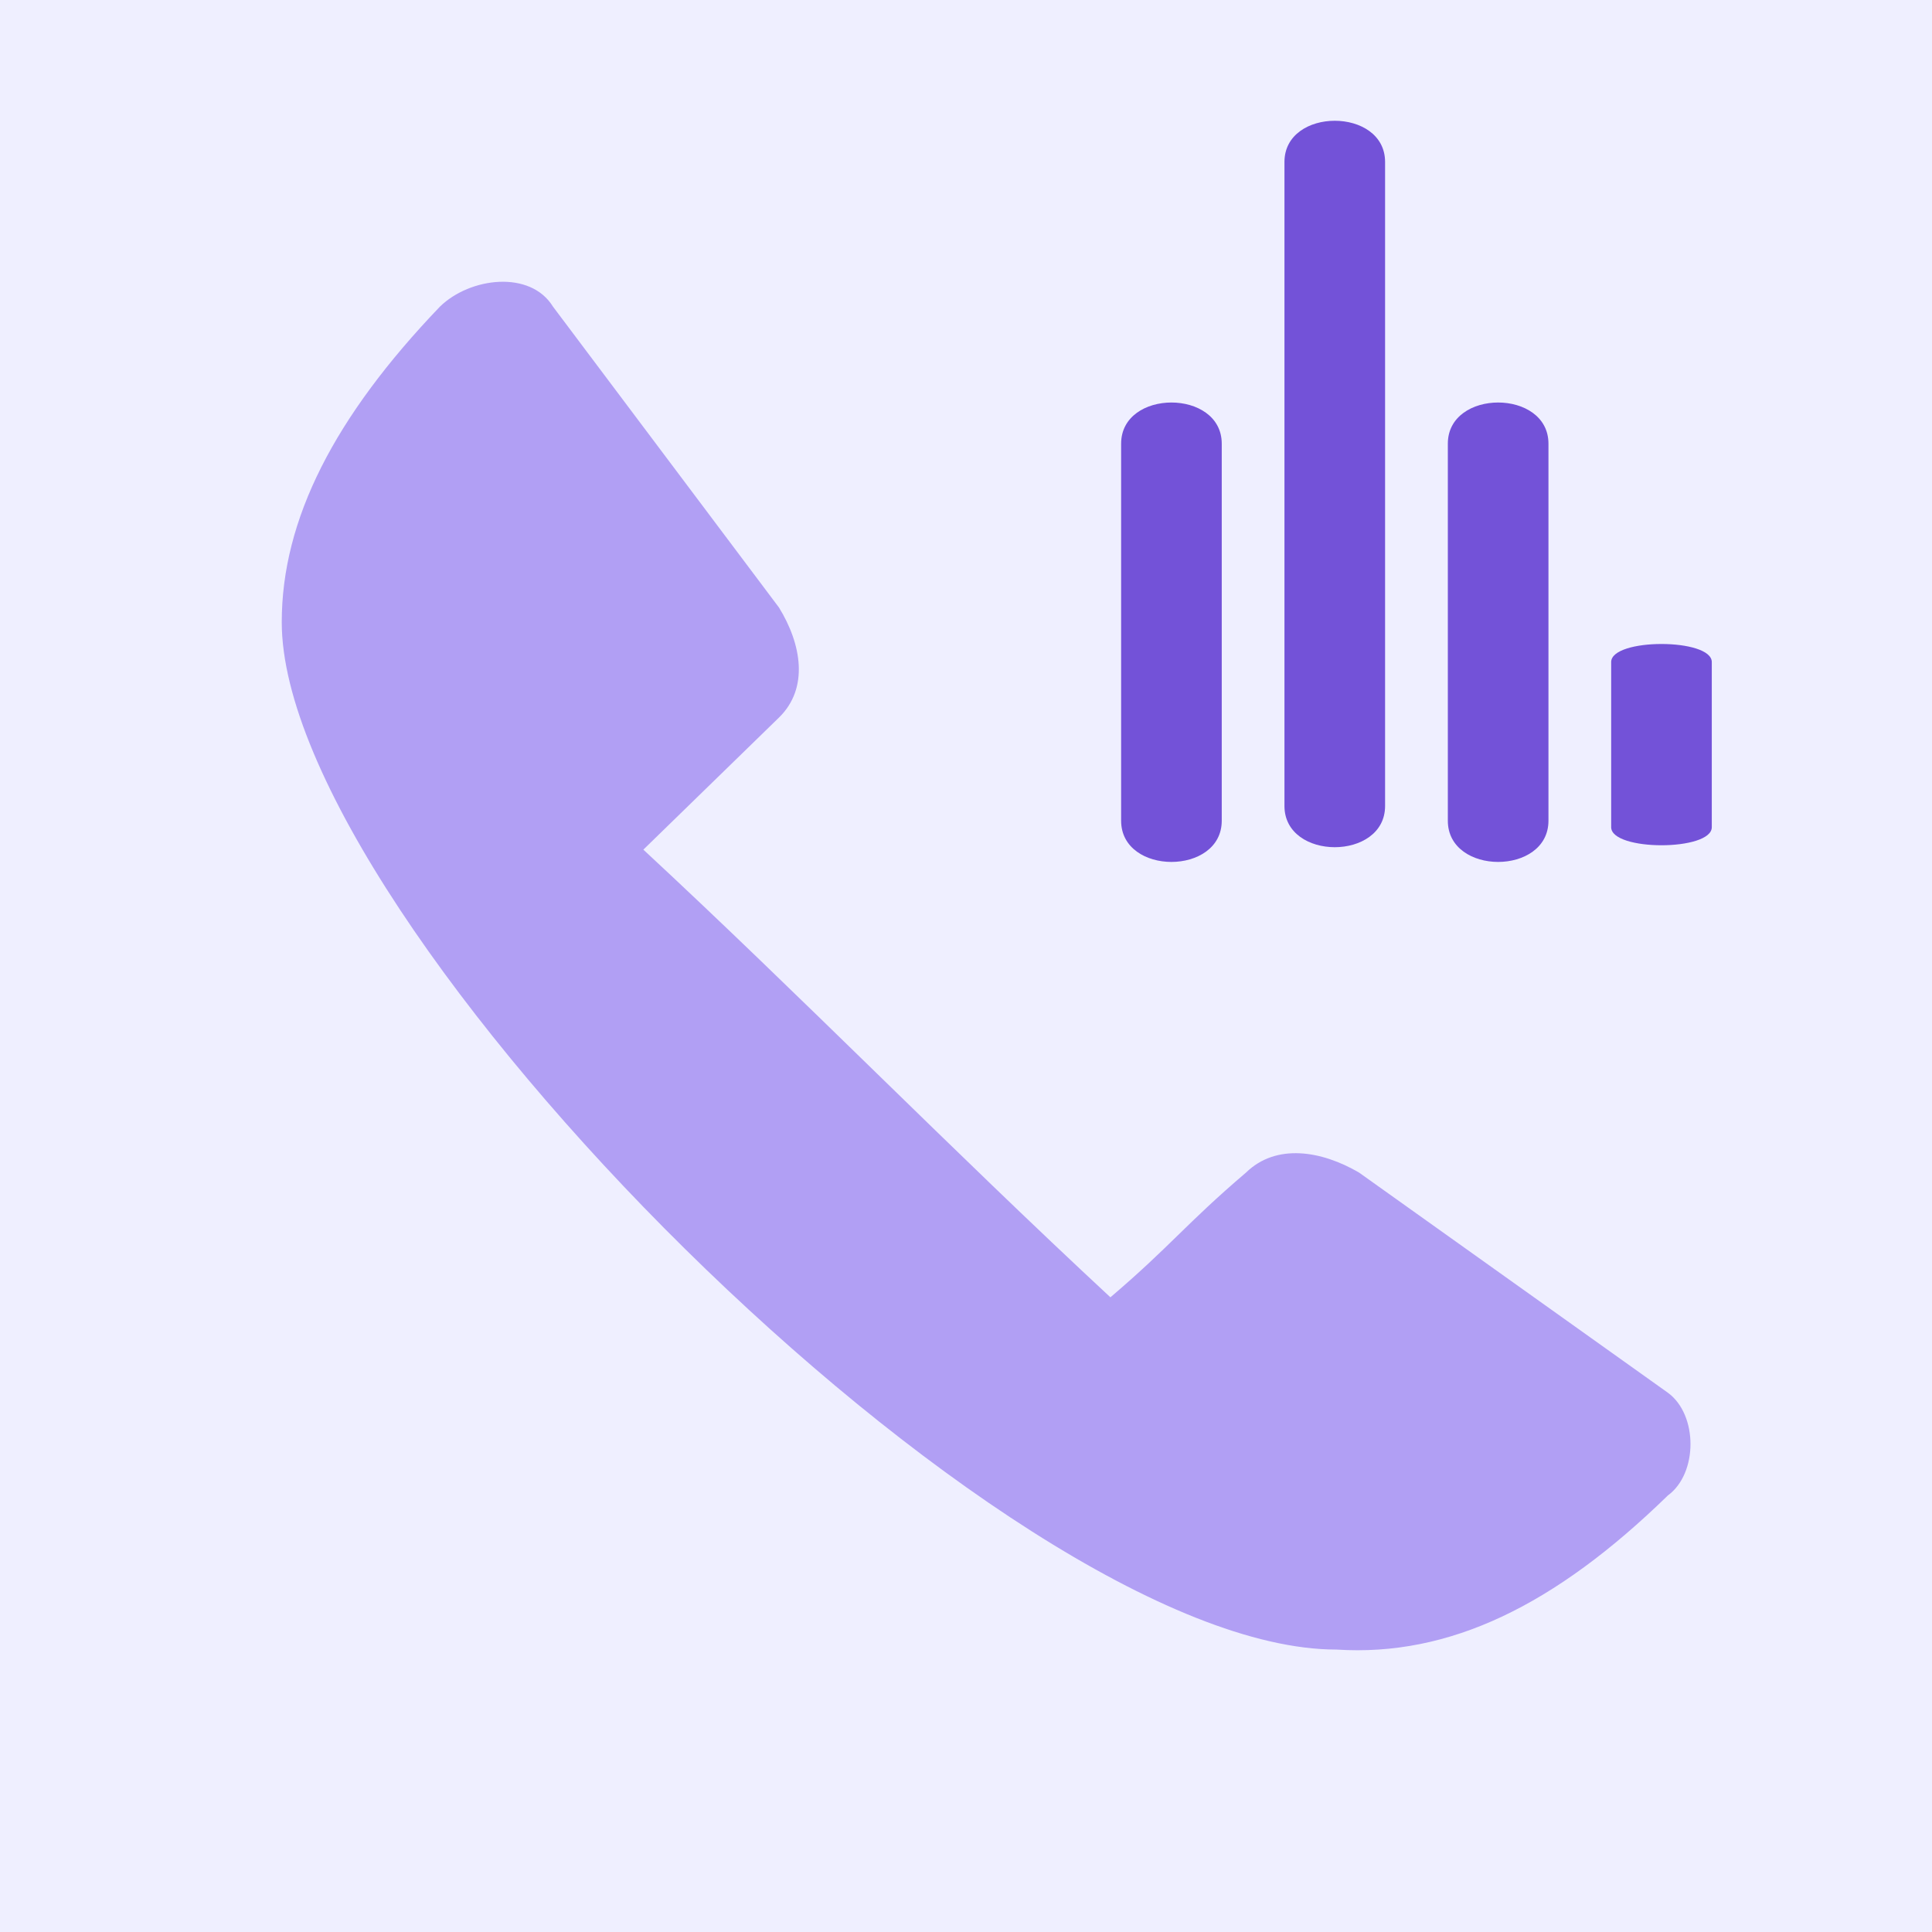 <svg width="48" height="48" viewBox="0 0 48 48" fill="none" xmlns="http://www.w3.org/2000/svg">
<rect width="48" height="48" fill="#1E1E1E"/>
<g id="Dialer" clip-path="url(#clip0_1_5)">
<rect width="1440" height="4828" transform="translate(-298 -978)" fill="white"/>
<g id="Ellipse 28" opacity="0.4" filter="url(#filter0_f_1_5)">
<circle cx="474.869" cy="-896.131" r="522.813" transform="rotate(-63.327 474.869 -896.131)" fill="url(#paint0_linear_1_5)"/>
</g>
<rect id="Rectangle 5057" x="-199.5" y="-200.5" width="1243" height="471" rx="16.5" fill="#EFEFFF" stroke="#D5D1FF"/>
<g id="Group 212137">
<g id="Group 212136">
<g id="Frame 844">
<g id="Group">
<path id="Vector" fill-rule="evenodd" clip-rule="evenodd" d="M13.738 7.617L19.353 15.093C19.914 16.004 20.102 17.098 19.353 17.828C17.856 19.286 17.481 19.651 15.984 21.109C19.914 24.756 23.658 28.585 27.588 32.231C29.086 30.955 29.46 30.408 30.957 29.132C31.706 28.402 32.829 28.585 33.765 29.132L41.438 34.602C42.187 35.148 42.187 36.607 41.438 37.154C38.631 39.889 36.011 41.165 33.203 40.983C24.968 40.983 7 22.933 7 15.457C7 12.905 8.31 10.352 10.931 7.617C11.679 6.888 13.177 6.706 13.738 7.617Z" fill="#B19FF4"/>
<g id="Group 212480">
<path id="Vector_2" d="M30.354 11.024C30.354 9.659 27.854 9.659 27.854 11.024V20.39C27.854 21.756 30.354 21.756 30.354 20.39V11.024Z" fill="#7352D8"/>
<path id="Vector_3" d="M34.412 4.024C34.412 2.659 31.912 2.659 31.912 4.024V20.024C31.912 21.39 34.412 21.39 34.412 20.024V4.024Z" fill="#7352D8"/>
<path id="Vector_4" d="M38.471 11.024C38.471 9.659 35.971 9.659 35.971 11.024V20.39C35.971 21.756 38.471 21.756 38.471 20.39V11.024Z" fill="#7352D8"/>
<path id="Vector_5" d="M42.529 16.449C42.529 15.85 40.029 15.85 40.029 16.449V20.551C40.029 21.15 42.529 21.15 42.529 20.551V16.449Z" fill="#7352D8"/>
</g>
</g>
</g>
</g>
</g>
</g>
<defs>
<filter id="filter0_f_1_5" x="-448.059" y="-1819.06" width="1845.85" height="1845.85" filterUnits="userSpaceOnUse" color-interpolation-filters="sRGB">
<feFlood flood-opacity="0" result="BackgroundImageFix"/>
<feBlend mode="normal" in="SourceGraphic" in2="BackgroundImageFix" result="shape"/>
<feGaussianBlur stdDeviation="200" result="effect1_foregroundBlur_1_5"/>
</filter>
<linearGradient id="paint0_linear_1_5" x1="503.56" y1="-1131.18" x2="-30.441" y2="-317.181" gradientUnits="userSpaceOnUse">
<stop stop-color="white"/>
<stop offset="0.556" stop-color="#9154F4"/>
<stop offset="1" stop-color="#4D21FF"/>
</linearGradient>
<clipPath id="clip0_1_5">
<rect width="1440" height="4828" fill="white" transform="translate(-298 -978)"/>
</clipPath>
</defs>
</svg>
